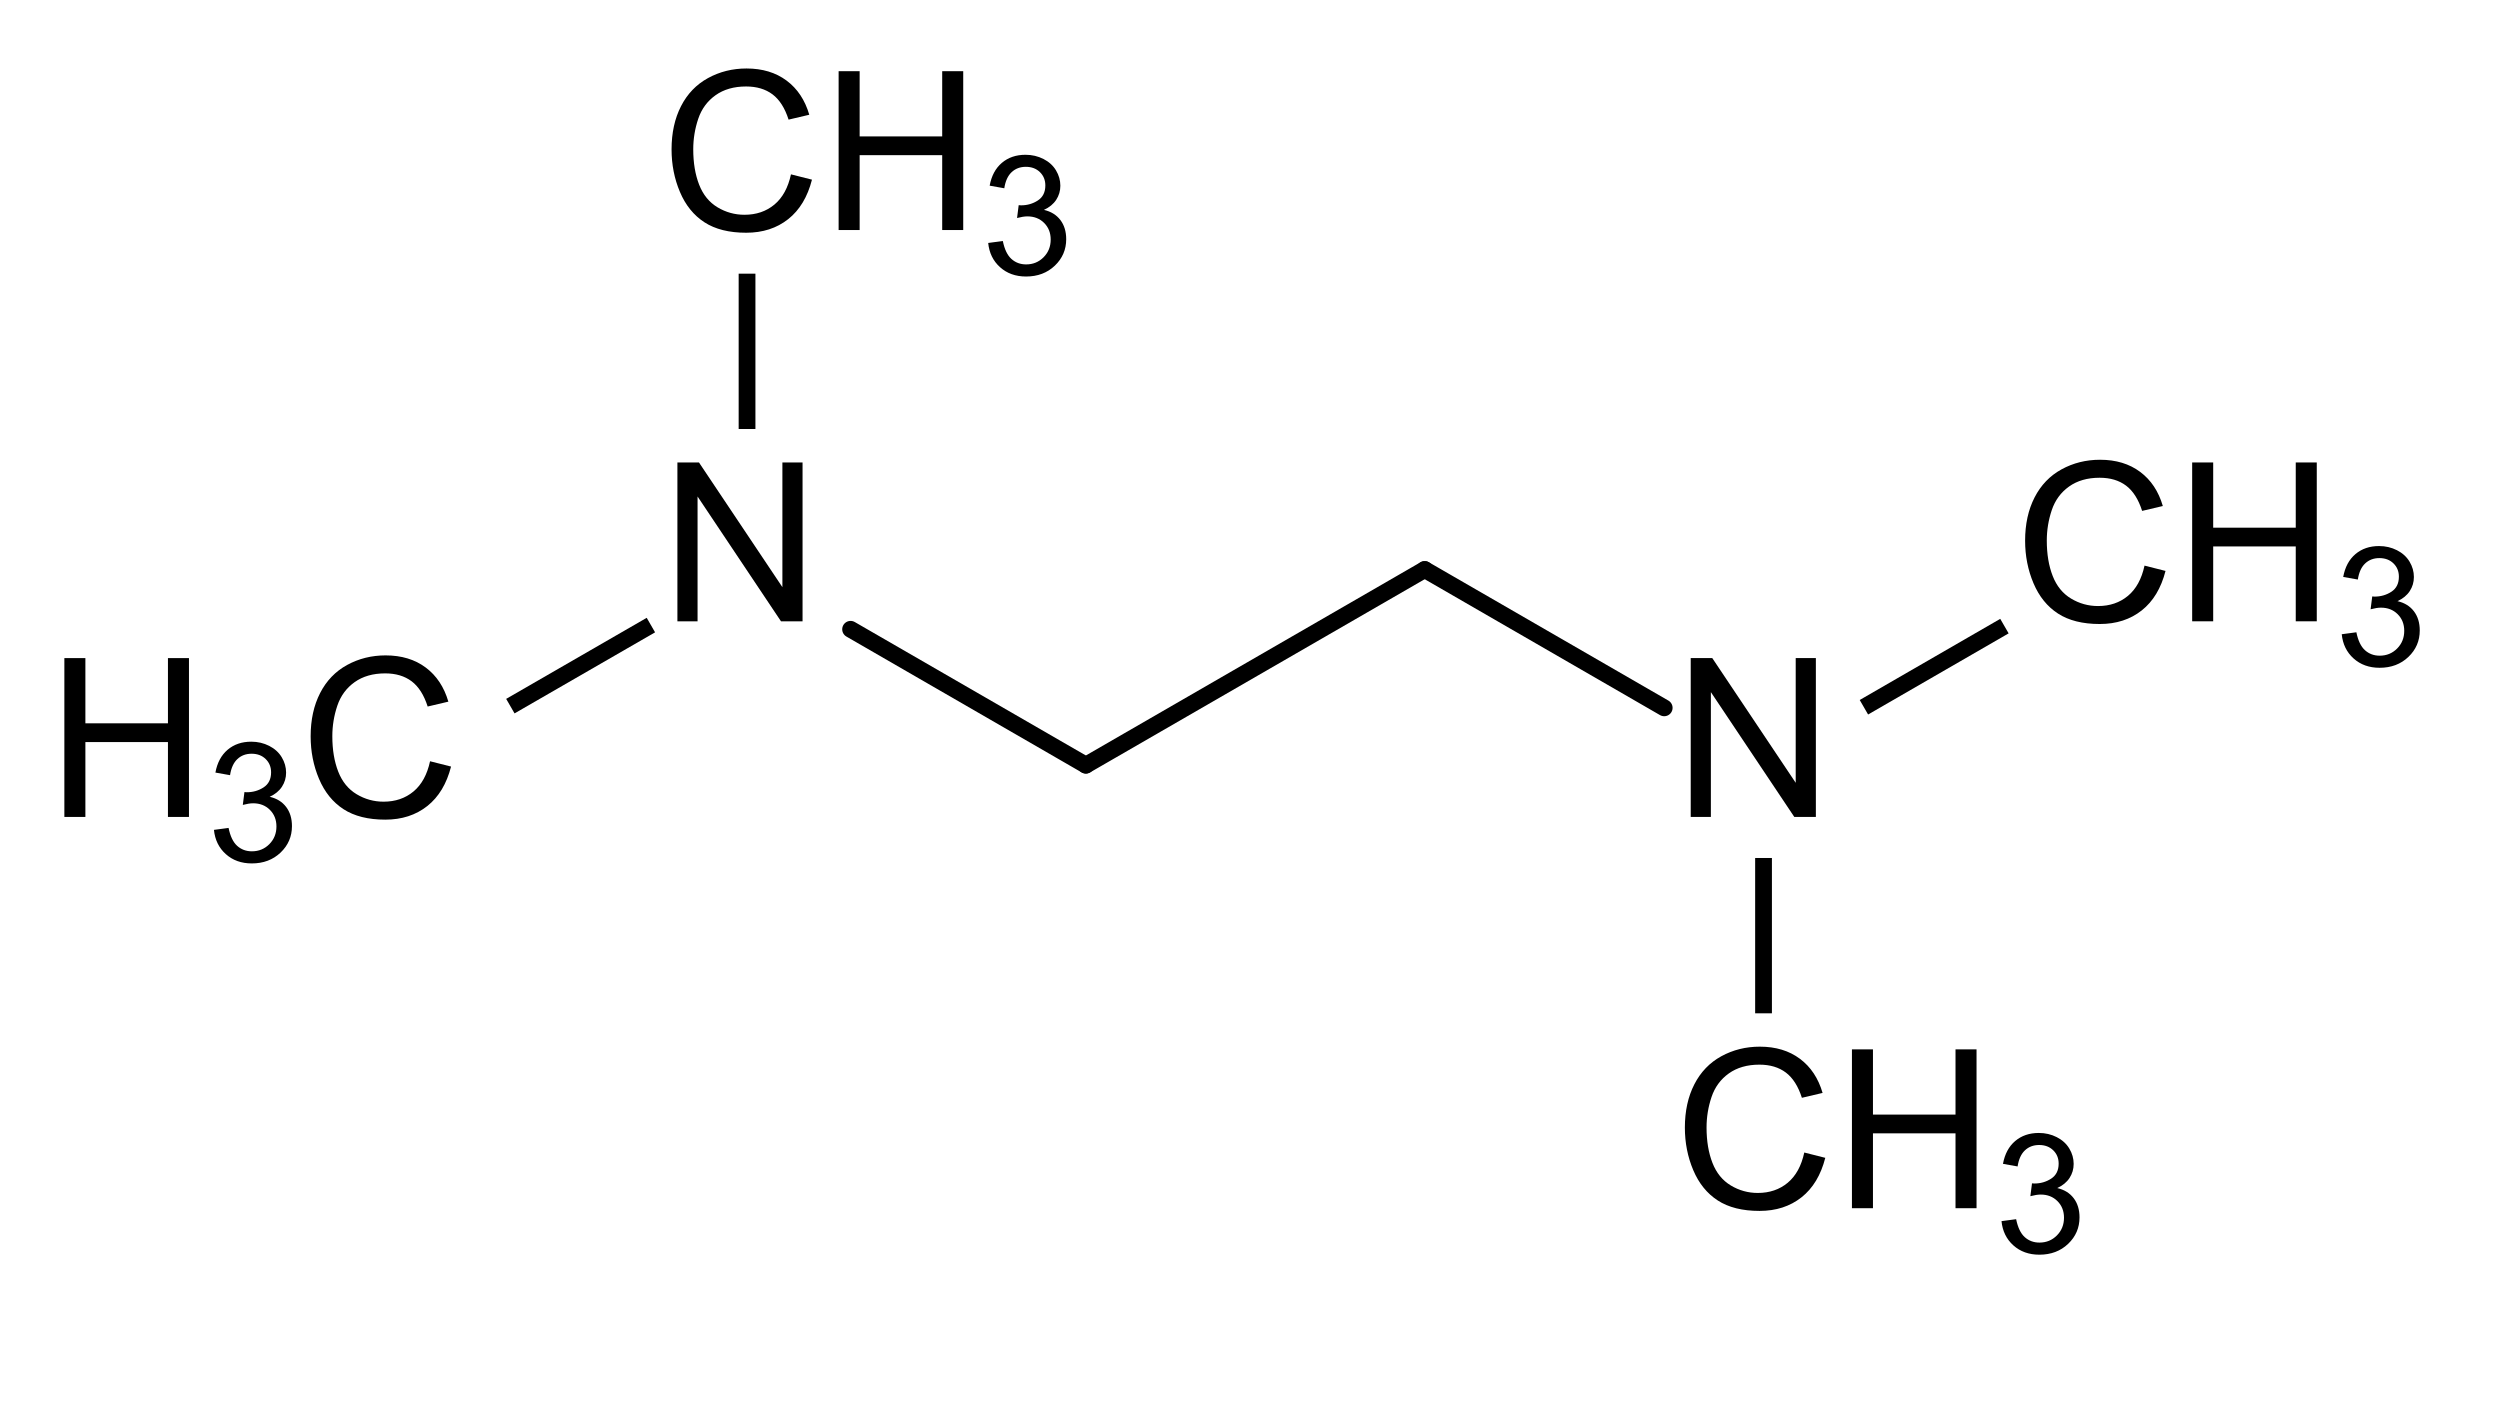 <?xml version="1.0" encoding="UTF-8" standalone="no"?>
<!-- Created with Inkscape (http://www.inkscape.org/) -->
<!DOCTYPE svg PUBLIC "-//W3C//DTD SVG 1.1//EN"
	"http://www.w3.org/Graphics/SVG/1.1/DTD/svg11.dtd">
<svg
   xmlns:cdml="http://www.freesoftware.fsf.org/bkchem/cdml"
   xmlns:dc="http://purl.org/dc/elements/1.1/"
   xmlns:cc="http://creativecommons.org/ns#"
   xmlns:rdf="http://www.w3.org/1999/02/22-rdf-syntax-ns#"
   xmlns:svg="http://www.w3.org/2000/svg"
   xmlns="http://www.w3.org/2000/svg"
   version="1.1"
   width="89.451mm"
   height="50.283mm"
   viewBox="0 0 338 190"
   id="svg5565">
  
  <defs
     id="defs5619" />
  <g
     id="g3050">
    <g
       transform="translate(-252,-171)"
       id="g5569"
       style="font-size:15px;stroke:#000000;stroke-width:2.267;stroke-linecap:butt;font-family:Helvetica">
      <path
         d="m 353,229 0,-21"
         id="line5571" />
    </g>
    <g
       transform="translate(-252,-171)"
       id="g5573"
       style="font-size:15px;stroke:#000000;stroke-width:2.267;stroke-linecap:round;font-family:Helvetica">
      <path
         d="M 398.81,274.45 444.62,248"
         id="line5575" />
    </g>
    <g
       transform="translate(-252,-171)"
       id="g5577"
       style="font-size:15px;stroke:#000000;stroke-width:2.267;stroke-linecap:round;font-family:Helvetica">
      <path
         d="m 367,256.08 31.81,18.37"
         id="line5579" />
    </g>
    <g
       transform="translate(-252,-171)"
       id="g5581"
       style="font-size:15px;stroke:#000000;stroke-width:2.267;stroke-linecap:round;font-family:Helvetica">
      <path
         d="M 444.62,248 477,266.7"
         id="line5583" />
    </g>
    <g
       transform="translate(-252,-171)"
       id="g5585"
       style="font-size:15px;stroke:#000000;stroke-width:2.267;stroke-linecap:butt;font-family:Helvetica">
      <path
         d="m 504,266.62 19,-10.97"
         id="line5587" />
    </g>
    <g
       transform="translate(-252,-171)"
       id="g5589"
       style="font-size:15px;stroke:#000000;stroke-width:2.267;stroke-linecap:butt;font-family:Helvetica">
      <path
         d="m 490.43,287 0,21"
         id="line5591" />
    </g>
    <g
       transform="translate(-252,-171)"
       id="g5593"
       style="font-size:15px;stroke:#000000;stroke-width:2.267;stroke-linecap:butt;font-family:Helvetica">
      <path
         d="M 340,255.51 321,266.47"
         id="line5595" />
    </g>
    <g
       transform="translate(-252,-171)"
       id="text5597"
       style="font-size:30px;fill:#000000;stroke-linecap:round;font-family:helvetica">
      <path
         d="m 343.585,255 0,-21.475 2.915,0 11.279,16.86 0,-16.86 2.725,0 0,21.475 -2.915,0 -11.279,-16.875 0,16.875 z"
         id="path5631"
         style="font-size:30px;fill:#000000;font-family:helvetica" />
    </g>
    <g
       transform="translate(-252,-171)"
       id="text5599"
       style="font-size:30px;fill:#000000;stroke-linecap:round;font-family:helvetica">
      <path
         d="m 480.585,281.45 0,-21.475 2.915,0 11.279,16.86 0,-16.86 2.725,0 0,21.475 -2.915,0 -11.279,-16.875 0,16.875 z"
         id="path5634"
         style="font-size:30px;fill:#000000;font-family:helvetica" />
    </g>
    <g
       transform="translate(-252,-171)"
       id="text5601"
       style="font-size:30px;fill:#000000;stroke-linecap:round;font-family:helvetica">
      <path
         d="m 358.937,194.571 2.842,0.718 c -0.596,2.334 -1.667,4.114 -3.215,5.339 -1.548,1.226 -3.44,1.838 -5.676,1.838 -2.314,0 -4.197,-0.471 -5.647,-1.414 -1.45,-0.942 -2.554,-2.307 -3.311,-4.094 -0.757,-1.787 -1.135,-3.706 -1.135,-5.757 0,-2.236 0.427,-4.187 1.282,-5.852 0.854,-1.665 2.07,-2.93 3.647,-3.794 1.577,-0.864 3.313,-1.296 5.208,-1.296 2.148,2e-5 3.955,0.547 5.42,1.641 1.465,1.094 2.485,2.632 3.062,4.614 l -2.798,0.659 c -0.498,-1.562 -1.221,-2.7 -2.168,-3.413 -0.947,-0.713 -2.139,-1.069 -3.574,-1.069 -1.65,2e-5 -3.03,0.396 -4.138,1.187 -1.108,0.791 -1.887,1.853 -2.336,3.186 -0.449,1.333 -0.674,2.708 -0.674,4.124 -10e-6,1.826 0.266,3.42 0.798,4.783 0.532,1.362 1.36,2.38 2.483,3.054 1.123,0.674 2.339,1.011 3.647,1.011 1.592,0 2.939,-0.459 4.043,-1.377 1.103,-0.918 1.851,-2.28 2.241,-4.087 z"
         id="path5637"
         style="font-size:30px;fill:#000000;font-family:helvetica" />
      <path
         d="m 365.382,202.1 0,-21.475 2.842,0 0,8.818 11.162,0 0,-8.818 2.842,0 0,21.475 -2.842,0 0,-10.122 -11.162,0 0,10.122 z"
         id="path5639"
         style="font-size:30px;fill:#000000;font-family:helvetica" />
      <path
         d="m 385.604,203.848 1.978,-0.264 c 0.227,1.121 0.613,1.928 1.159,2.422 0.546,0.494 1.21,0.742 1.994,0.742 0.93,0 1.716,-0.322 2.357,-0.967 0.641,-0.645 0.961,-1.443 0.961,-2.395 -10e-6,-0.908 -0.297,-1.657 -0.89,-2.247 -0.593,-0.59 -1.348,-0.884 -2.263,-0.884 -0.374,10e-6 -0.839,0.073 -1.395,0.22 l 0.22,-1.736 c 0.132,0.015 0.238,0.022 0.319,0.022 0.842,1e-5 1.6,-0.22 2.274,-0.659 0.674,-0.439 1.011,-1.117 1.011,-2.032 -1e-5,-0.725 -0.245,-1.326 -0.736,-1.802 -0.491,-0.476 -1.124,-0.714 -1.901,-0.714 -0.769,1e-5 -1.41,0.242 -1.923,0.725 -0.513,0.483 -0.842,1.208 -0.989,2.175 l -1.978,-0.352 c 0.242,-1.326 0.791,-2.353 1.648,-3.082 0.857,-0.729 1.923,-1.093 3.197,-1.093 0.879,2e-5 1.688,0.189 2.428,0.566 0.74,0.377 1.306,0.892 1.697,1.544 0.392,0.652 0.588,1.344 0.588,2.076 -10e-6,0.696 -0.187,1.329 -0.56,1.901 -0.374,0.571 -0.927,1.025 -1.659,1.362 0.952,0.22 1.692,0.676 2.219,1.368 0.527,0.692 0.791,1.558 0.791,2.598 -10e-6,1.406 -0.513,2.598 -1.538,3.576 -1.025,0.978 -2.322,1.467 -3.889,1.467 -1.414,0 -2.587,-0.421 -3.521,-1.263 -0.934,-0.842 -1.467,-1.934 -1.599,-3.274 z"
         id="path5641"
         style="font-size:75%;baseline-shift:sub" />
    </g>
    <g
       transform="translate(-252,-171)"
       id="text5605"
       style="font-size:30px;fill:#000000;stroke-linecap:round;font-family:helvetica">
      <path
         d="m 260.702,281.45 0,-21.475 2.842,0 0,8.818 11.162,0 0,-8.818 2.842,0 0,21.475 -2.842,0 0,-10.122 -11.162,0 0,10.122 z"
         id="path5644"
         style="font-size:30px;fill:#000000;font-family:helvetica" />
      <path
         d="m 280.925,283.198 1.978,-0.264 c 0.227,1.121 0.613,1.928 1.159,2.422 0.546,0.494 1.21,0.742 1.994,0.742 0.93,1e-5 1.716,-0.322 2.357,-0.967 0.641,-0.645 0.961,-1.443 0.961,-2.395 -1e-5,-0.908 -0.297,-1.657 -0.89,-2.247 -0.593,-0.59 -1.348,-0.884 -2.263,-0.884 -0.374,10e-6 -0.839,0.073 -1.395,0.22 l 0.22,-1.736 c 0.132,0.015 0.238,0.022 0.319,0.022 0.842,1e-5 1.6,-0.22 2.274,-0.659 0.674,-0.439 1.011,-1.117 1.011,-2.032 -1e-5,-0.725 -0.245,-1.326 -0.736,-1.802 -0.491,-0.476 -1.124,-0.714 -1.901,-0.714 -0.769,2e-5 -1.41,0.242 -1.923,0.725 -0.513,0.483 -0.842,1.209 -0.989,2.175 l -1.978,-0.352 c 0.242,-1.326 0.791,-2.353 1.648,-3.082 0.857,-0.729 1.923,-1.093 3.197,-1.093 0.879,1e-5 1.688,0.189 2.428,0.566 0.74,0.377 1.306,0.892 1.697,1.544 0.392,0.652 0.588,1.344 0.588,2.076 -1e-5,0.696 -0.187,1.329 -0.56,1.901 -0.374,0.571 -0.927,1.025 -1.659,1.362 0.952,0.22 1.692,0.676 2.219,1.368 0.527,0.692 0.791,1.558 0.791,2.598 -10e-6,1.406 -0.513,2.598 -1.538,3.576 -1.025,0.978 -2.322,1.467 -3.889,1.467 -1.414,0 -2.587,-0.421 -3.521,-1.263 -0.934,-0.842 -1.467,-1.934 -1.599,-3.274 z"
         id="path5646"
         style="font-size:75%;baseline-shift:sub" />
      <path
         d="m 310.141,273.921 2.842,0.718 c -0.596,2.334 -1.667,4.114 -3.215,5.339 -1.548,1.226 -3.44,1.838 -5.676,1.838 -2.314,0 -4.197,-0.471 -5.647,-1.414 -1.45,-0.942 -2.554,-2.307 -3.311,-4.094 -0.757,-1.787 -1.135,-3.706 -1.135,-5.757 0,-2.236 0.427,-4.187 1.282,-5.852 0.854,-1.665 2.07,-2.93 3.647,-3.794 1.577,-0.864 3.313,-1.296 5.208,-1.296 2.148,2e-5 3.955,0.547 5.42,1.641 1.465,1.094 2.485,2.632 3.062,4.614 l -2.798,0.659 c -0.498,-1.562 -1.221,-2.7 -2.168,-3.413 -0.947,-0.713 -2.139,-1.069 -3.574,-1.069 -1.65,2e-5 -3.03,0.396 -4.138,1.187 -1.108,0.791 -1.887,1.853 -2.336,3.186 -0.449,1.333 -0.674,2.708 -0.674,4.124 -10e-6,1.826 0.266,3.42 0.798,4.783 0.532,1.362 1.36,2.38 2.483,3.054 1.123,0.674 2.339,1.011 3.647,1.011 1.592,0 2.939,-0.459 4.043,-1.377 1.103,-0.918 1.851,-2.28 2.241,-4.087 z"
         id="path5648"
         style="font-size:30px;fill:#000000;font-family:helvetica" />
    </g>
    <g
       transform="translate(-252,-171)"
       id="text5609"
       style="font-size:30px;fill:#000000;stroke-linecap:round;font-family:helvetica">
      <path
         d="m 495.937,326.821 2.842,0.718 c -0.596,2.334 -1.667,4.114 -3.215,5.339 -1.548,1.226 -3.44,1.838 -5.676,1.838 -2.314,0 -4.197,-0.471 -5.647,-1.414 -1.45,-0.942 -2.554,-2.307 -3.311,-4.094 -0.757,-1.787 -1.135,-3.706 -1.135,-5.757 0,-2.236 0.427,-4.187 1.282,-5.852 0.854,-1.665 2.07,-2.93 3.647,-3.794 1.577,-0.864 3.313,-1.296 5.208,-1.296 2.148,2e-5 3.955,0.547 5.42,1.641 1.465,1.094 2.485,2.632 3.062,4.614 l -2.798,0.659 c -0.498,-1.562 -1.221,-2.7 -2.168,-3.413 -0.947,-0.713 -2.139,-1.069 -3.574,-1.069 -1.65,2e-5 -3.03,0.396 -4.138,1.187 -1.108,0.791 -1.887,1.853 -2.336,3.186 -0.449,1.333 -0.674,2.708 -0.674,4.124 -10e-6,1.826 0.266,3.42 0.798,4.783 0.532,1.362 1.36,2.38 2.483,3.054 1.123,0.674 2.339,1.011 3.647,1.011 1.592,0 2.939,-0.459 4.043,-1.377 1.103,-0.918 1.851,-2.28 2.241,-4.087 z"
         id="path5651"
         style="font-size:30px;fill:#000000;font-family:helvetica" />
      <path
         d="m 502.382,334.35 0,-21.475 2.842,0 0,8.818 11.162,0 0,-8.818 2.842,0 0,21.475 -2.842,0 0,-10.122 -11.162,0 0,10.122 z"
         id="path5653"
         style="font-size:30px;fill:#000000;font-family:helvetica" />
      <path
         d="m 522.604,336.098 1.978,-0.264 c 0.227,1.121 0.613,1.928 1.159,2.422 0.546,0.494 1.21,0.742 1.994,0.742 0.93,0 1.716,-0.322 2.357,-0.967 0.641,-0.645 0.961,-1.443 0.961,-2.395 -1e-5,-0.908 -0.297,-1.657 -0.89,-2.247 -0.593,-0.59 -1.348,-0.884 -2.263,-0.884 -0.374,1e-5 -0.839,0.073 -1.395,0.22 l 0.22,-1.736 c 0.132,0.015 0.238,0.022 0.319,0.022 0.842,1e-5 1.6,-0.22 2.274,-0.659 0.674,-0.439 1.011,-1.117 1.011,-2.032 -10e-6,-0.725 -0.245,-1.326 -0.736,-1.802 -0.491,-0.476 -1.124,-0.714 -1.901,-0.714 -0.769,1e-5 -1.41,0.242 -1.923,0.725 -0.513,0.483 -0.842,1.208 -0.989,2.175 l -1.978,-0.352 c 0.242,-1.326 0.791,-2.353 1.648,-3.082 0.857,-0.729 1.923,-1.093 3.197,-1.093 0.879,2e-5 1.688,0.189 2.428,0.566 0.74,0.377 1.306,0.892 1.697,1.544 0.392,0.652 0.588,1.344 0.588,2.076 -10e-6,0.696 -0.187,1.329 -0.56,1.901 -0.374,0.571 -0.927,1.025 -1.659,1.362 0.952,0.22 1.692,0.676 2.219,1.368 0.527,0.692 0.791,1.558 0.791,2.598 -10e-6,1.406 -0.513,2.598 -1.538,3.576 -1.025,0.978 -2.322,1.467 -3.889,1.467 -1.414,0 -2.587,-0.421 -3.521,-1.263 -0.934,-0.842 -1.467,-1.934 -1.599,-3.274 z"
         id="path5655"
         style="font-size:75%;baseline-shift:sub" />
    </g>
    <g
       transform="translate(-252,-171)"
       id="text5613"
       style="font-size:30px;fill:#000000;stroke-linecap:round;font-family:helvetica">
      <path
         d="m 541.937,247.471 2.842,0.718 c -0.596,2.334 -1.667,4.114 -3.215,5.339 -1.548,1.226 -3.44,1.838 -5.676,1.838 -2.314,0 -4.197,-0.471 -5.647,-1.414 -1.45,-0.942 -2.554,-2.307 -3.311,-4.094 -0.757,-1.787 -1.135,-3.706 -1.135,-5.757 0,-2.236 0.427,-4.187 1.282,-5.852 0.854,-1.665 2.07,-2.93 3.647,-3.794 1.577,-0.864 3.313,-1.296 5.208,-1.296 2.148,2e-5 3.955,0.547 5.42,1.641 1.465,1.094 2.485,2.632 3.062,4.614 l -2.798,0.659 c -0.498,-1.562 -1.221,-2.7 -2.168,-3.413 -0.947,-0.713 -2.139,-1.069 -3.574,-1.069 -1.65,2e-5 -3.03,0.396 -4.138,1.187 -1.108,0.791 -1.887,1.853 -2.336,3.186 -0.449,1.333 -0.674,2.708 -0.674,4.124 -1e-5,1.826 0.266,3.42 0.798,4.783 0.532,1.362 1.36,2.38 2.483,3.054 1.123,0.674 2.339,1.011 3.647,1.011 1.592,0 2.939,-0.459 4.043,-1.377 1.103,-0.918 1.851,-2.28 2.241,-4.087 z"
         id="path5658"
         style="font-size:30px;fill:#000000;font-family:helvetica" />
      <path
         d="m 548.382,255 0,-21.475 2.842,0 0,8.818 11.162,0 0,-8.818 2.842,0 0,21.475 -2.842,0 0,-10.122 -11.162,0 0,10.122 z"
         id="path5660"
         style="font-size:30px;fill:#000000;font-family:helvetica" />
      <path
         d="m 568.604,256.748 1.978,-0.264 c 0.227,1.121 0.613,1.928 1.159,2.422 0.546,0.494 1.21,0.742 1.994,0.742 0.93,0 1.716,-0.322 2.357,-0.967 0.641,-0.645 0.961,-1.443 0.961,-2.395 -1e-5,-0.908 -0.297,-1.657 -0.89,-2.247 -0.593,-0.59 -1.348,-0.884 -2.263,-0.884 -0.374,1e-5 -0.839,0.073 -1.395,0.22 l 0.22,-1.736 c 0.132,0.015 0.238,0.022 0.319,0.022 0.842,1e-5 1.6,-0.22 2.274,-0.659 0.674,-0.439 1.011,-1.117 1.011,-2.032 -10e-6,-0.725 -0.245,-1.326 -0.736,-1.802 -0.491,-0.476 -1.124,-0.714 -1.901,-0.714 -0.769,2e-5 -1.41,0.242 -1.923,0.725 -0.513,0.483 -0.842,1.209 -0.989,2.175 l -1.978,-0.352 c 0.242,-1.326 0.791,-2.353 1.648,-3.082 0.857,-0.729 1.923,-1.093 3.197,-1.093 0.879,2e-5 1.688,0.189 2.428,0.566 0.74,0.377 1.306,0.892 1.697,1.544 0.392,0.652 0.588,1.344 0.588,2.076 -10e-6,0.696 -0.187,1.329 -0.56,1.901 -0.374,0.571 -0.927,1.025 -1.659,1.362 0.952,0.22 1.692,0.676 2.219,1.368 0.527,0.692 0.791,1.558 0.791,2.598 -10e-6,1.406 -0.513,2.598 -1.538,3.576 -1.025,0.978 -2.322,1.467 -3.889,1.467 -1.414,0 -2.587,-0.421 -3.521,-1.263 -0.934,-0.842 -1.467,-1.934 -1.599,-3.274 z"
         id="path5662"
         style="font-size:75%;baseline-shift:sub" />
    </g>
  </g>

</svg>

